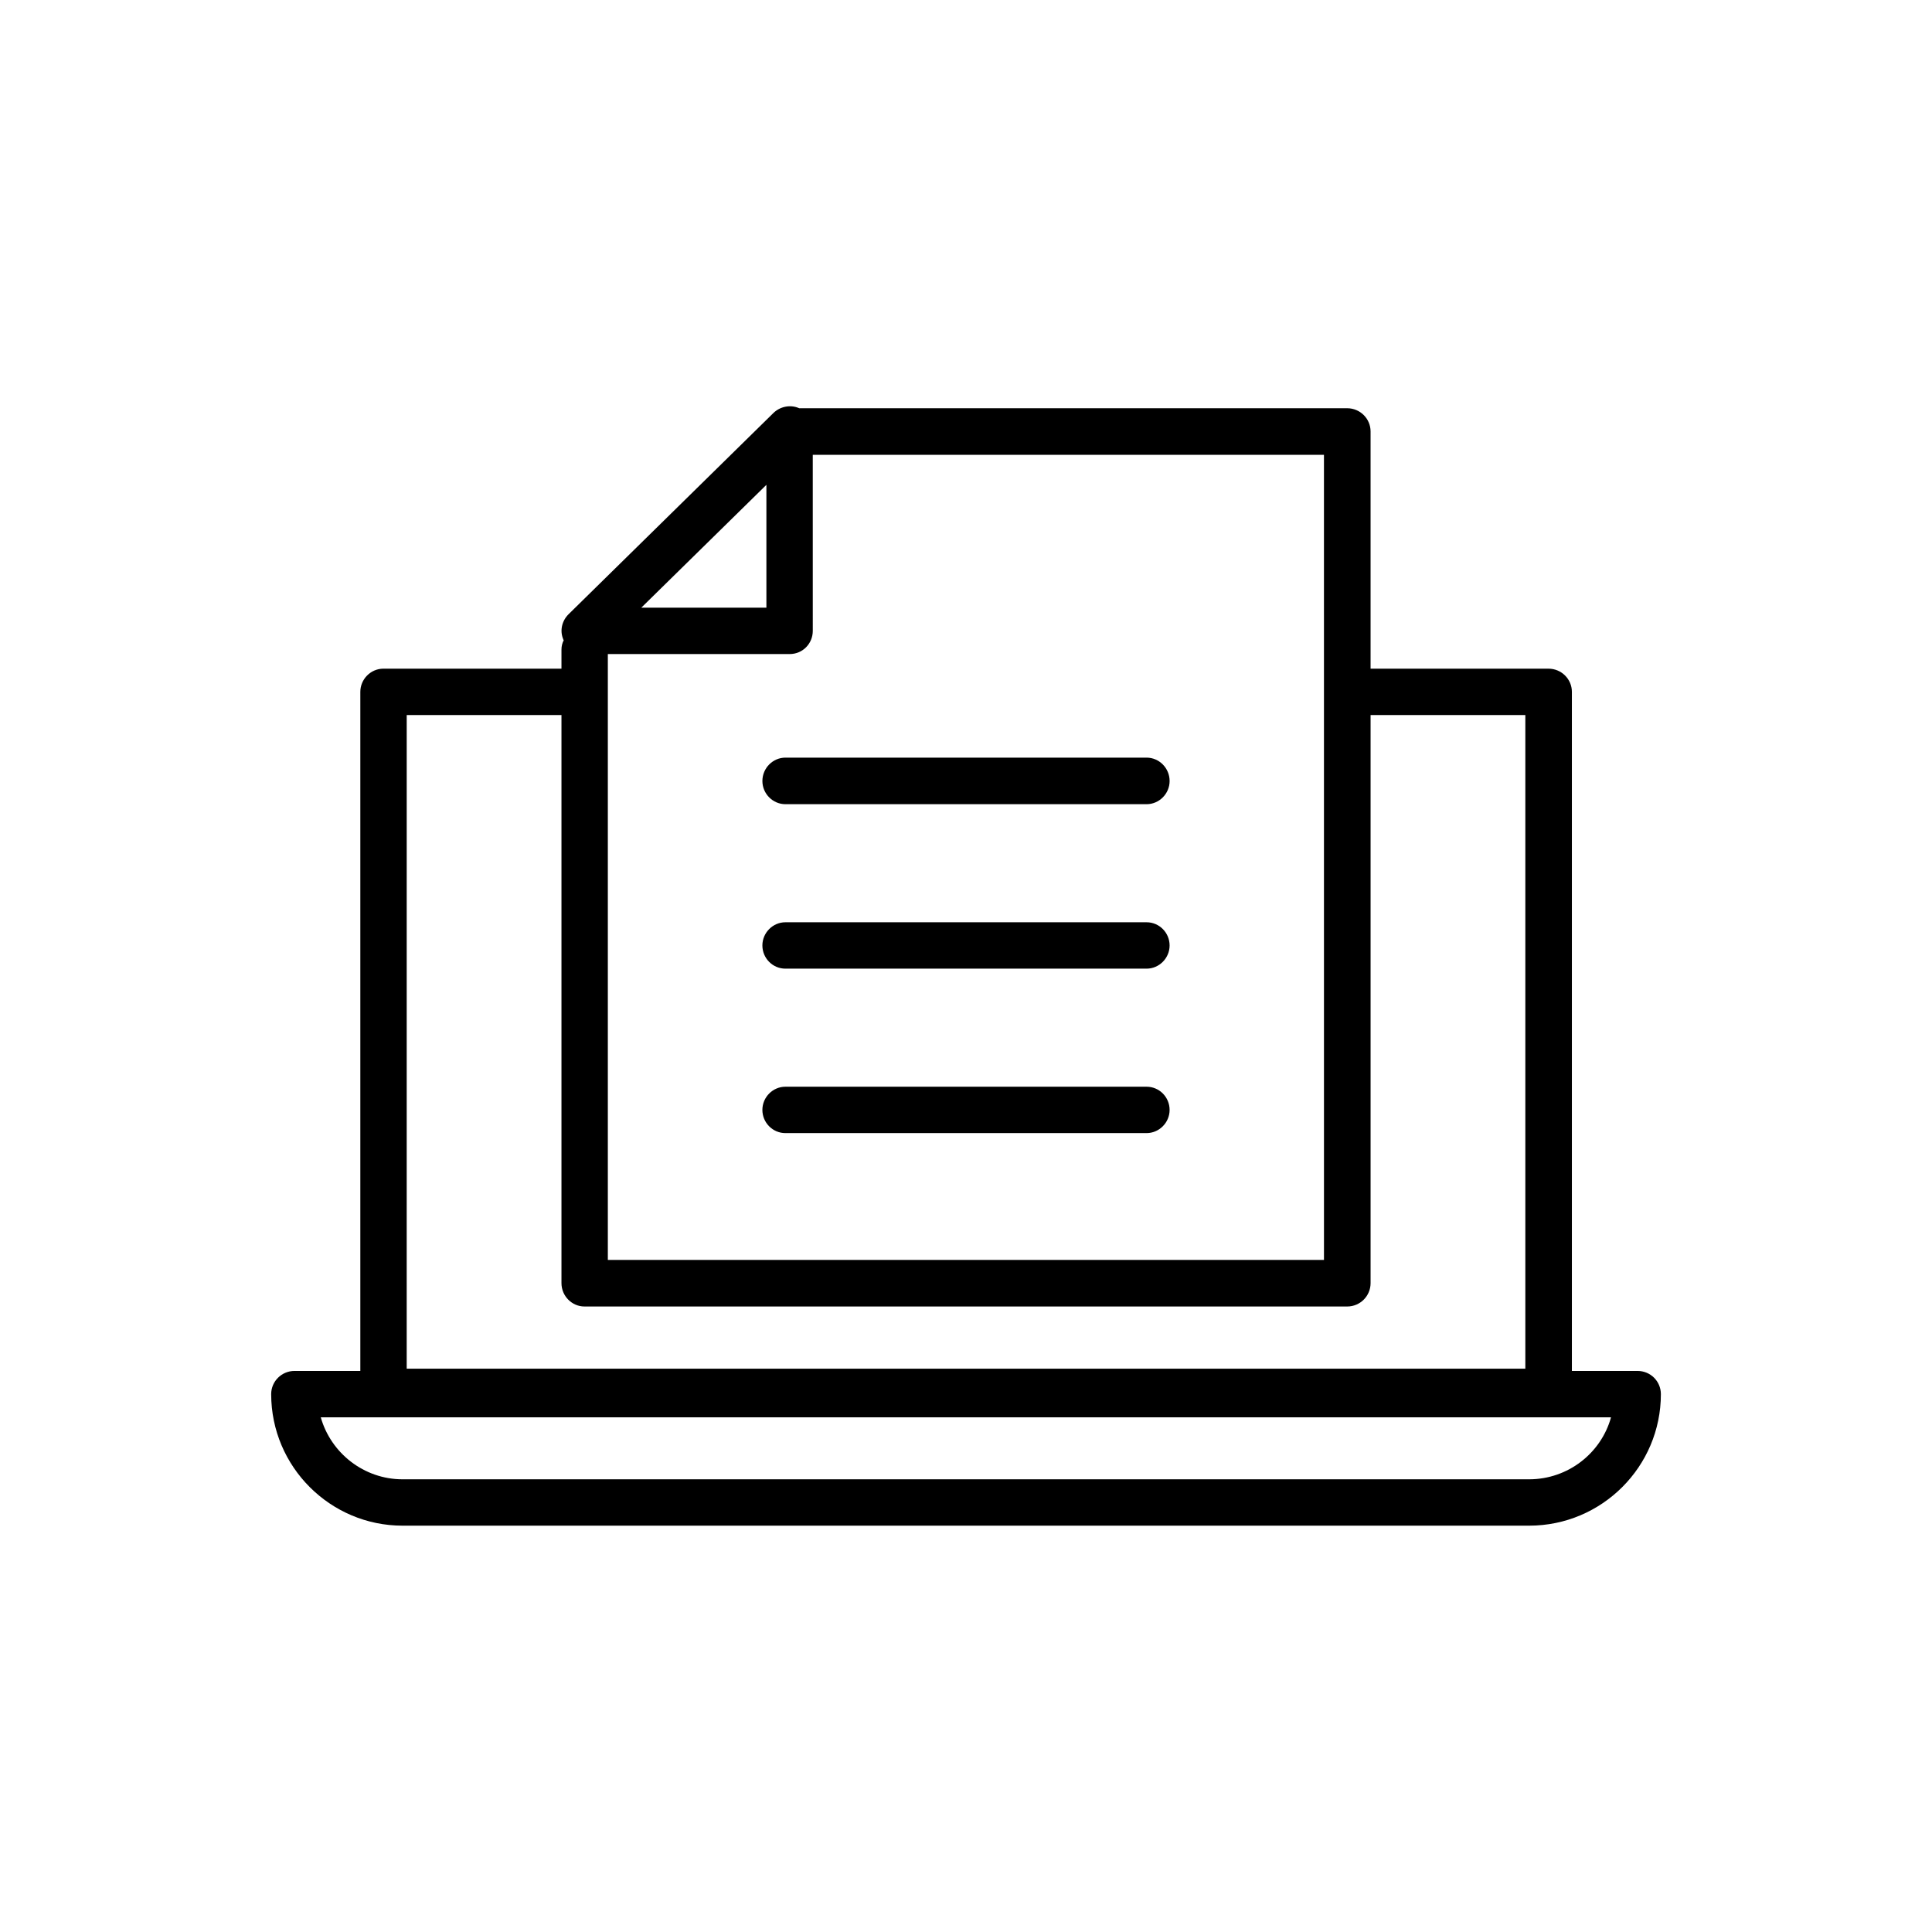 <?xml version="1.0" encoding="UTF-8"?>
<!-- Uploaded to: ICON Repo, www.svgrepo.com, Generator: ICON Repo Mixer Tools -->
<svg fill="#000000" width="800px" height="800px" version="1.1" viewBox="144 144 512 512" xmlns="http://www.w3.org/2000/svg">
 <g>
  <path d="m577.95 507.31h-17.383v-179.96c0-3.375-2.769-6.144-6.195-6.144h-47.156v-62.875c0-3.375-2.769-6.144-6.195-6.144l-145.25-0.004-0.102-0.051c-2.269-0.957-4.938-0.402-6.703 1.312l-54.309 53.352c-1.766 1.766-2.367 4.383-1.359 6.703 0 0.051 0 0.102 0.102 0.152-0.402 0.754-0.605 1.613-0.605 2.519v5.039l-47.207-0.004c-3.324 0-6.098 2.769-6.098 6.144v179.96h-17.43c-3.426 0-6.195 2.769-6.195 6.144 0 19.246 15.668 34.863 34.812 34.863h298.56c19.297 0 34.914-15.668 34.914-34.863-0.004-3.371-2.723-6.144-6.199-6.144zm-83.027-29.422h-189.84v-160.56h48.215c3.426 0 6.098-2.769 6.098-6.144l-0.004-46.656h135.47l0.004 213.36zm-147.82-205.4v32.547h-33.148zm-95.32 61.012h41.012v150.54c0 3.426 2.769 6.195 6.098 6.195h202.13c3.426 0 6.195-2.769 6.195-6.195v-150.54h41.012v173.21h-296.45zm297.45 202.53h-298.56c-10.227 0-18.992-6.953-21.664-16.426h341.93c-2.617 9.473-11.383 16.426-21.711 16.426z"/>
  <path d="m447.86 388.41h-95.723c-3.324 0-6.098 2.769-6.098 6.144 0 3.379 2.723 6.148 6.098 6.148h95.723c3.324 0 6.098-2.769 6.098-6.144s-2.723-6.148-6.098-6.148z"/>
  <path d="m352.14 344.78c-3.324 0-6.098 2.769-6.098 6.195 0 3.375 2.769 6.144 6.098 6.144h95.723c3.324 0 6.098-2.769 6.098-6.144 0-3.426-2.769-6.195-6.098-6.195z"/>
  <path d="m447.86 431.99h-95.723c-3.324 0-6.098 2.769-6.098 6.144s2.723 6.148 6.098 6.148h95.723c3.324 0 6.098-2.769 6.098-6.144 0-3.379-2.723-6.148-6.098-6.148z"/>
 </g>
</svg>